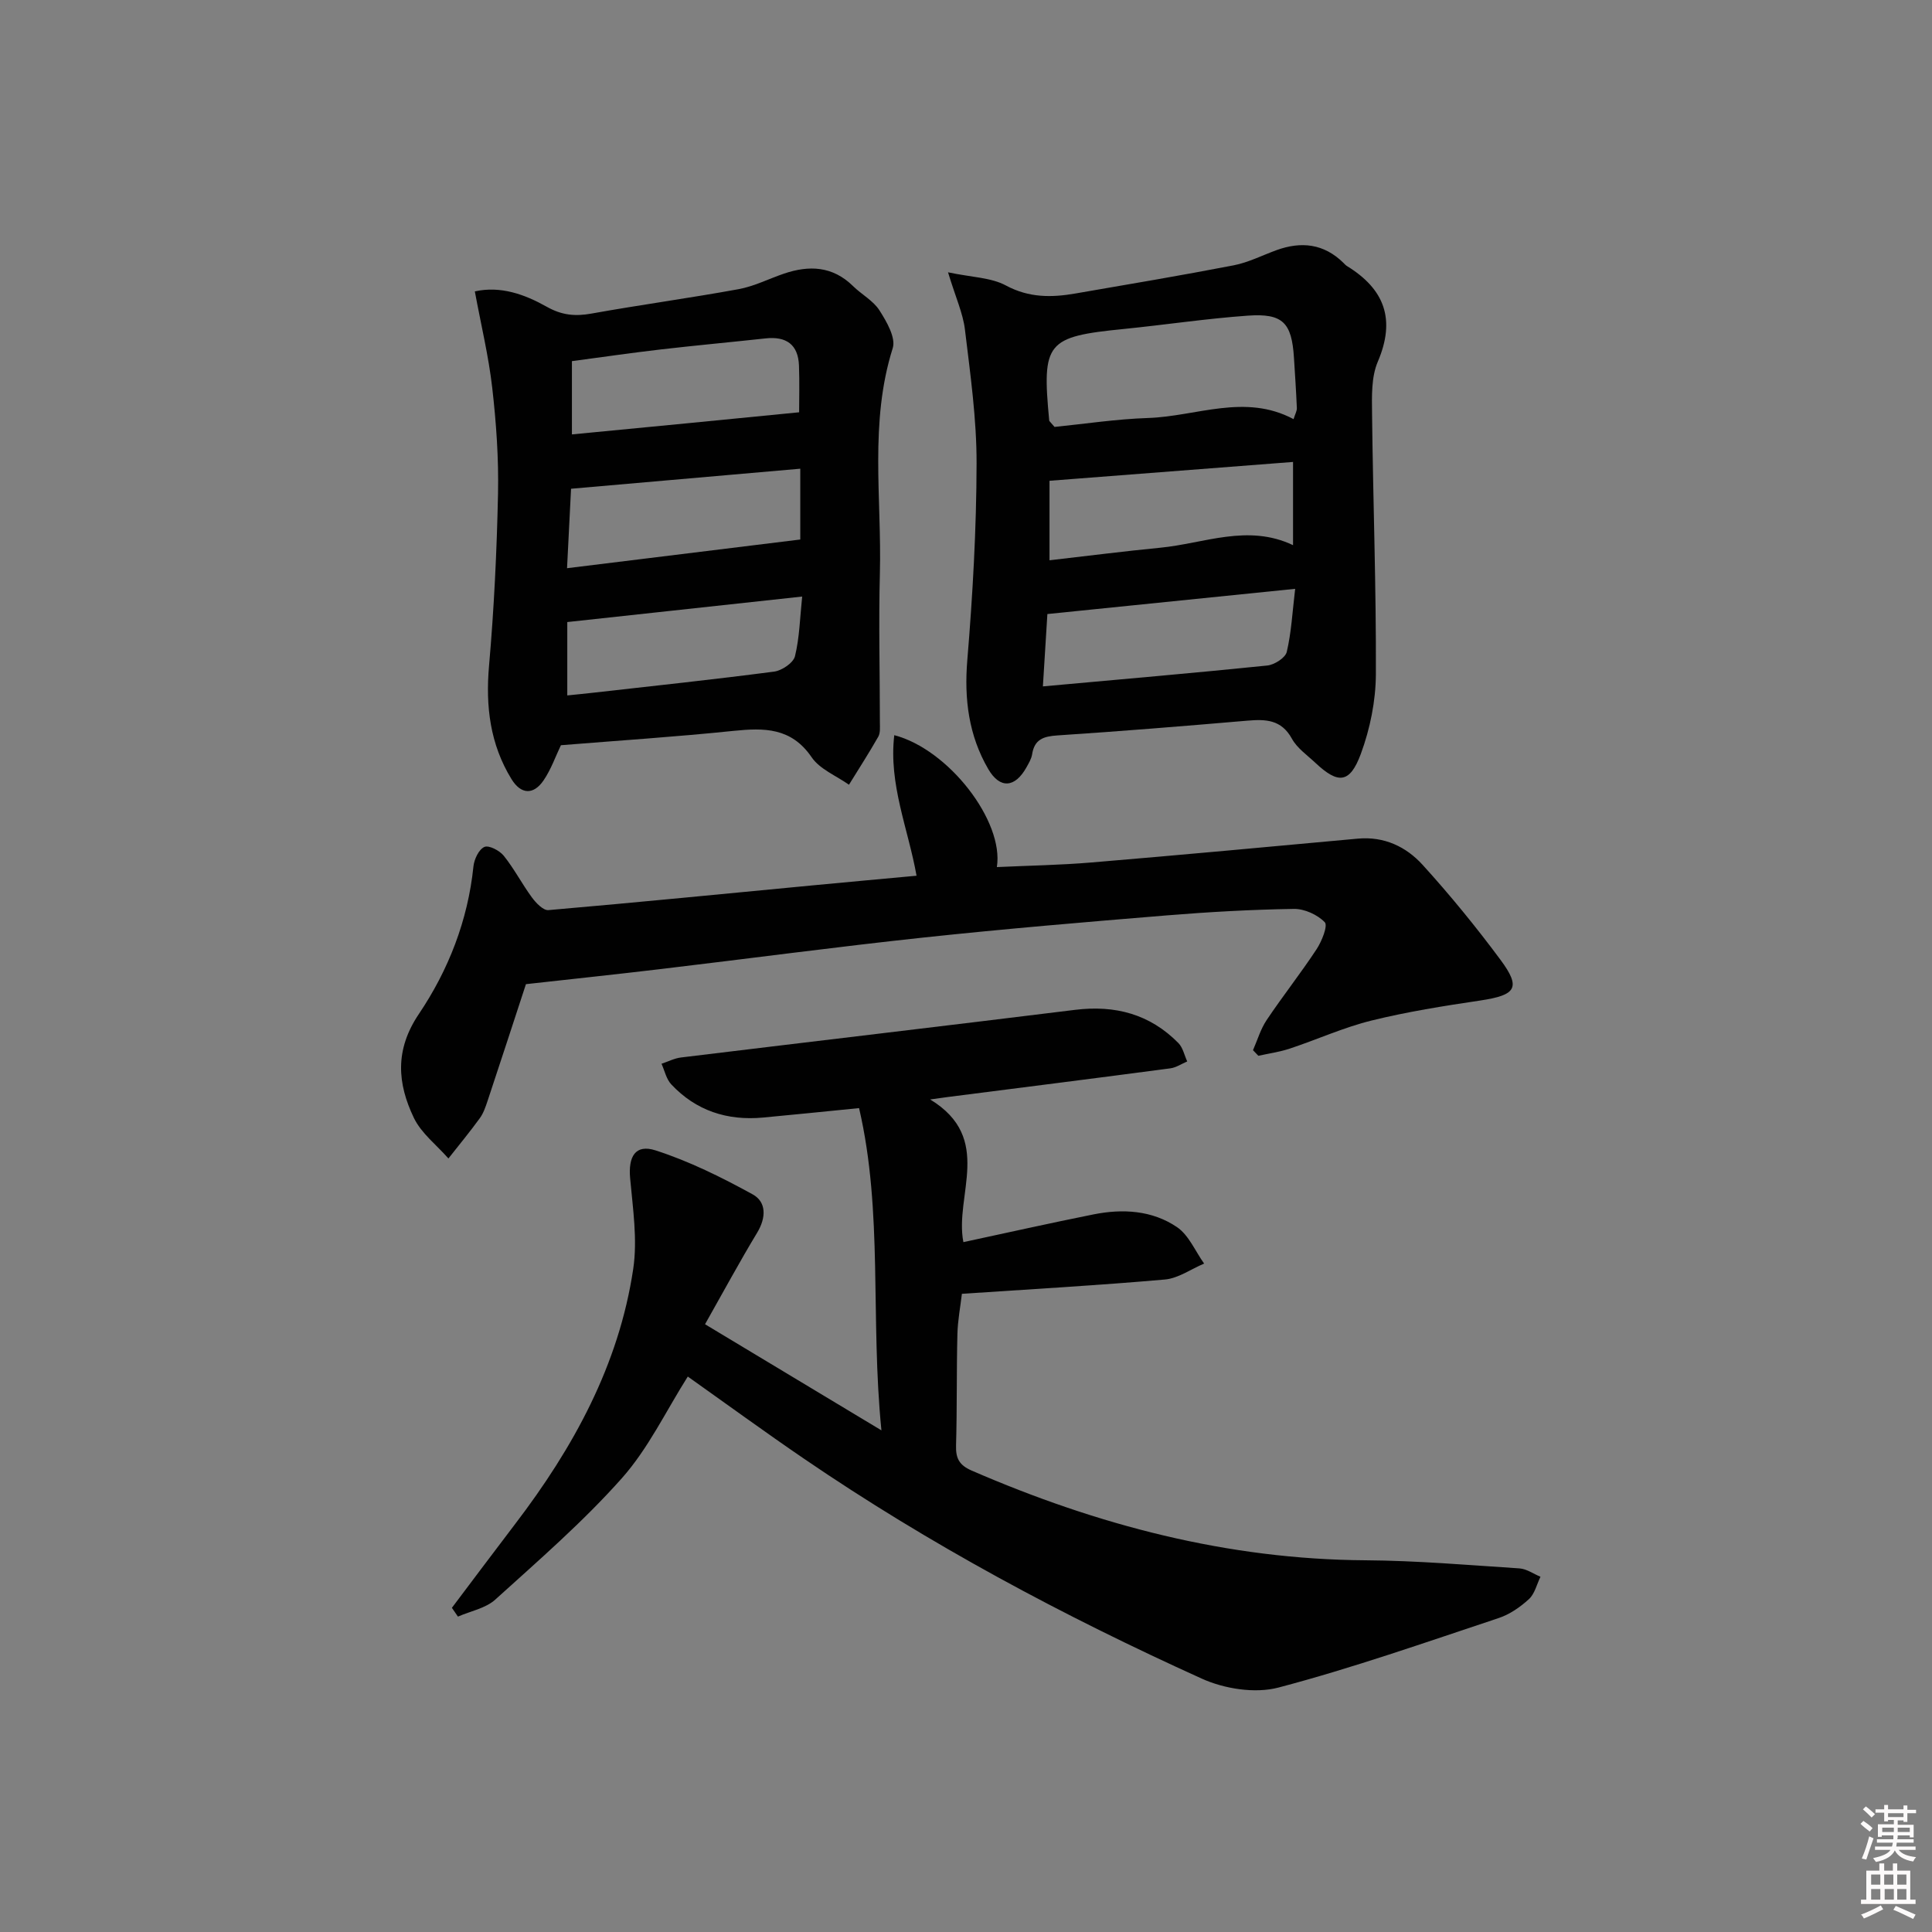 <svg enable-background="new 0 0 400 400" viewBox="0 0 400 400" xmlns="http://www.w3.org/2000/svg"><rect x="0" y="0" width="400" height="400" fill="#808080" stroke="none"/><path d="m385.2 377.6.6-.6c.6.4 1.3.9 1.9 1.5l-.6.7c-.8-.6-1.4-1.1-1.9-1.6zm.3 7.1c.6-1.4 1.1-2.9 1.5-4.5.3.1.6.3.9.4-.5 1.4-1 2.9-1.5 4.4l-.9-.2zm.2-10.1.6-.6c.7.5 1.3 1.1 1.9 1.6l-.7.7c-.6-.6-1.2-1.2-1.8-1.7zm8.4-.8h.8v.9h1.8v.7h-1.8v1.8h-.8v-.3h-1.2v.9h3.3v2.6h-.8v-.4h-2.5c0 .3 0 .6-.1.8h3.4v.7h-3.5c0 .3-.1.6-.1.8h4v.7h-3.5c.7.9 1.9 1.3 3.6 1.5-.2.2-.4.5-.6.9-1.9-.3-3.2-1.1-3.8-2.3-.5 1.1-1.8 2-3.9 2.4-.2-.3-.4-.5-.6-.8 1.9-.4 3.1-.9 3.6-1.7h-3.2v-.7h3.5c.1-.2.1-.5.2-.8h-3.3v-.7h3.4c0-.2 0-.5 0-.8h-2.4v.3h-.8v-2.6h3.3v-.9h-1.2v.3h-.8v-1.8h-1.8v-.7h1.8v-.9h.8v.9h3.2zm-4.4 5.5h2.4c0-.3 0-.6 0-.9h-2.4zm1.2-3.1h3.2v-.8h-3.2zm4.4 2.2h-2.4v.9h2.5v-.9z" fill="#fcfafa"/><path d="m389.2 385.8h.9v1.5h1.8v-1.5h.9v1.5h2.7v6h1.1v.9h-11.3v-.9h1.1v-6h2.7v-1.5zm.2 8.7.5.8c-1.2.6-2.5 1.3-4 1.9-.2-.3-.3-.6-.6-.8 1.6-.6 3-1.3 4.1-1.9zm-2-4.3h1.9v-2.1h-1.9zm0 3.1h1.9v-2.2h-1.9zm2.7-3.1h1.9v-2.1h-1.9zm.1 3.1h1.9v-2.2h-1.9zm2.3 1.3c1.4.6 2.7 1.2 4.1 1.8l-.5.9c-1.5-.7-2.8-1.4-4.1-1.9zm2.2-6.5h-1.9v2.1h1.9zm-1.9 5.2h1.9v-2.2h-1.9z" fill="#fcfafa"/><g fill="#010101"><path d="m93.56 332.88c4.37-5.79 8.71-11.6 13.11-17.37 12.05-15.79 21.46-32.91 24.43-52.78.91-6.1-.08-12.55-.64-18.8-.4-4.46 1.07-7.1 5.25-5.76 6.97 2.24 13.68 5.57 20.12 9.11 2.89 1.59 2.8 4.84.93 7.94-3.6 5.95-6.91 12.09-10.79 18.95 11.97 7.2 23.53 14.15 36.52 21.97-2.33-23.25.38-45.19-4.63-66.72-7.36.73-13.63 1.38-19.9 1.96-7.39.68-13.86-1.41-18.98-6.87-1.03-1.1-1.37-2.83-2.02-4.27 1.34-.44 2.65-1.13 4.03-1.3 27.19-3.31 54.4-6.5 81.58-9.86 8.3-1.03 15.51.88 21.41 6.88.93.95 1.23 2.52 1.82 3.8-1.16.49-2.29 1.27-3.5 1.43-15.31 2.03-30.63 3.96-45.95 5.92-.76.1-1.53.21-3.77.52 13.25 8.06 4.98 19.86 6.88 29.54 9.18-1.97 18.03-3.96 26.93-5.74 6.04-1.21 12.15-.86 17.29 2.63 2.45 1.66 3.78 4.98 5.62 7.55-2.71 1.14-5.35 3.06-8.13 3.3-13.74 1.21-27.52 1.99-42.02 2.96-.3 2.61-.86 5.48-.93 8.37-.19 7.66-.06 15.33-.28 22.99-.08 2.67.62 4.1 3.24 5.24 26.03 11.29 52.95 18.39 81.54 18.57 10.63.07 21.25.99 31.87 1.68 1.48.1 2.9 1.13 4.35 1.73-.77 1.57-1.19 3.53-2.39 4.63-1.8 1.65-3.99 3.17-6.29 3.93-15.12 5.02-30.19 10.33-45.57 14.38-4.85 1.28-11.21.27-15.9-1.86-28.65-12.97-56.35-27.77-82.36-45.54-8.1-5.53-16.03-11.32-24.03-16.99-4.49 7.08-8.17 14.89-13.67 21.07-8.01 9.01-17.22 16.99-26.19 25.11-2 1.81-5.12 2.38-7.73 3.52-.41-.61-.83-1.21-1.25-1.82z"/><path d="m196.28 56.38c4.91 1.04 8.89 1.06 11.99 2.73 4.77 2.56 9.43 2.51 14.35 1.66 10.94-1.89 21.9-3.73 32.81-5.84 3.04-.59 5.91-2.07 8.86-3.14 5.13-1.86 9.81-1.34 13.84 2.62.24.23.46.5.74.67 7.79 4.78 10.13 11.04 6.39 19.8-1.37 3.2-1.23 7.19-1.19 10.82.2 17.98.87 35.95.79 53.92-.03 5.51-1.2 11.27-3.11 16.45-2.28 6.17-4.7 6.3-9.41 1.87-1.7-1.6-3.78-3.03-4.86-4.99-2.19-4-5.46-4.07-9.28-3.74-13.08 1.12-26.16 2.19-39.26 3.05-2.89.19-4.77.8-5.25 3.91-.15.95-.71 1.87-1.19 2.73-2.35 4.19-5.46 4.5-7.89.33-4.04-6.94-5.01-14.46-4.34-22.55 1.12-13.53 1.89-27.13 1.92-40.71.02-9.25-1.3-18.52-2.41-27.73-.4-3.37-1.91-6.61-3.5-11.86zm22.05 32.01c6.2-.62 12.77-1.63 19.37-1.85 10.03-.33 20.04-5.14 30.12.24.33-1.08.71-1.7.68-2.31-.15-3.47-.38-6.94-.6-10.41-.46-7.25-2.29-9.22-9.54-8.71-8.58.61-17.12 1.9-25.68 2.76-16.04 1.6-16.99 2.72-15.45 18.97.02.13.21.25 1.1 1.31zm-1.04 27.61c7.87-.9 15.39-1.87 22.93-2.6 9.1-.88 18.12-4.99 27.49-.53 0-5.7 0-11.09 0-17.23-16.98 1.31-33.61 2.6-50.42 3.9zm-1.37 26.11c16.16-1.47 31.32-2.77 46.45-4.32 1.48-.15 3.75-1.59 4.04-2.82.96-4.07 1.17-8.31 1.74-13.06-17.66 1.8-34.23 3.48-51.3 5.22-.31 4.96-.63 10.02-.93 14.98z"/><path d="m116.13 154.29c-1.09 2.26-2.02 4.97-3.57 7.25-2.1 3.1-4.7 2.96-6.66-.23-4.43-7.22-5.39-15.06-4.65-23.47 1.04-11.85 1.61-23.77 1.86-35.67.15-7.29-.37-14.64-1.2-21.89-.74-6.51-2.3-12.93-3.6-19.95 5.34-1.19 10.35.63 14.85 3.16 3.17 1.79 5.92 2.04 9.31 1.43 10.12-1.82 20.32-3.2 30.44-5.05 3.21-.59 6.25-2.14 9.38-3.21 5.23-1.78 10.1-1.58 14.32 2.57 1.78 1.75 4.2 3.02 5.48 5.04 1.48 2.32 3.42 5.67 2.74 7.81-4.86 15.38-2.26 31.09-2.66 46.64-.27 10.28 0 20.57 0 30.85 0 .99.12 2.16-.33 2.95-1.92 3.38-4.03 6.64-6.07 9.95-2.63-1.86-6.03-3.2-7.73-5.69-4.21-6.16-9.81-6.11-16.18-5.46-11.87 1.23-23.77 2-35.73 2.97zm49.32-68.93c0-2.76.1-6.22-.03-9.66-.16-4.39-2.65-6.1-6.9-5.64-7.24.79-14.49 1.45-21.73 2.29-6.17.72-12.32 1.61-18.38 2.42v15.17c8.11-.78 15.81-1.52 23.51-2.27 7.68-.75 15.37-1.51 23.53-2.31zm-48.05 32.28c16.56-2.04 32.28-3.97 48.29-5.94 0-4.02 0-9.08 0-14.66-15.96 1.4-31.57 2.76-47.46 4.15-.25 4.96-.51 10.03-.83 16.45zm.05 11.15v15.19c1.84-.19 3.61-.36 5.37-.56 12.49-1.41 24.99-2.74 37.45-4.37 1.61-.21 3.98-1.81 4.32-3.18.95-3.89 1.03-7.99 1.49-12.36-16.65 1.8-32.29 3.5-48.63 5.28z"/><path d="m108.89 203.76c-2.46 7.51-5.17 15.83-7.93 24.13-.42 1.25-.86 2.58-1.62 3.62-2.07 2.85-4.32 5.57-6.5 8.34-2.43-2.78-5.61-5.2-7.15-8.4-3.42-7.14-3.99-14.06 1.03-21.51 6.12-9.09 10.15-19.37 11.3-30.55.15-1.48 1.11-3.53 2.27-4.04.93-.41 3.15.75 4.02 1.84 2.16 2.7 3.77 5.83 5.82 8.62.84 1.14 2.34 2.71 3.41 2.62 18.51-1.6 37.01-3.44 55.51-5.2 6.77-.65 13.55-1.25 20.71-1.92-1.71-9.66-5.81-18.91-4.61-29.1 11.26 2.94 22.75 17.83 21.24 27.31 6.61-.31 13.15-.41 19.65-.96 18.37-1.54 36.73-3.24 55.09-4.93 5.46-.5 10 1.68 13.41 5.43 5.69 6.26 11.06 12.84 16.1 19.63 4.33 5.84 3.27 7.34-4.2 8.46-7.53 1.12-15.09 2.32-22.47 4.14-5.77 1.42-11.26 3.93-16.93 5.81-2.1.7-4.34 1.01-6.51 1.49-.37-.39-.74-.77-1.11-1.16.92-2.09 1.57-4.36 2.82-6.23 3.33-4.97 7.05-9.67 10.34-14.67 1.08-1.64 2.38-4.88 1.7-5.59-1.51-1.57-4.22-2.8-6.42-2.76-8.8.14-17.61.63-26.39 1.35-16.71 1.37-33.43 2.78-50.11 4.56-18.15 1.94-36.25 4.37-54.38 6.52-9.13 1.09-18.3 2.06-28.09 3.15z"/></g></svg>